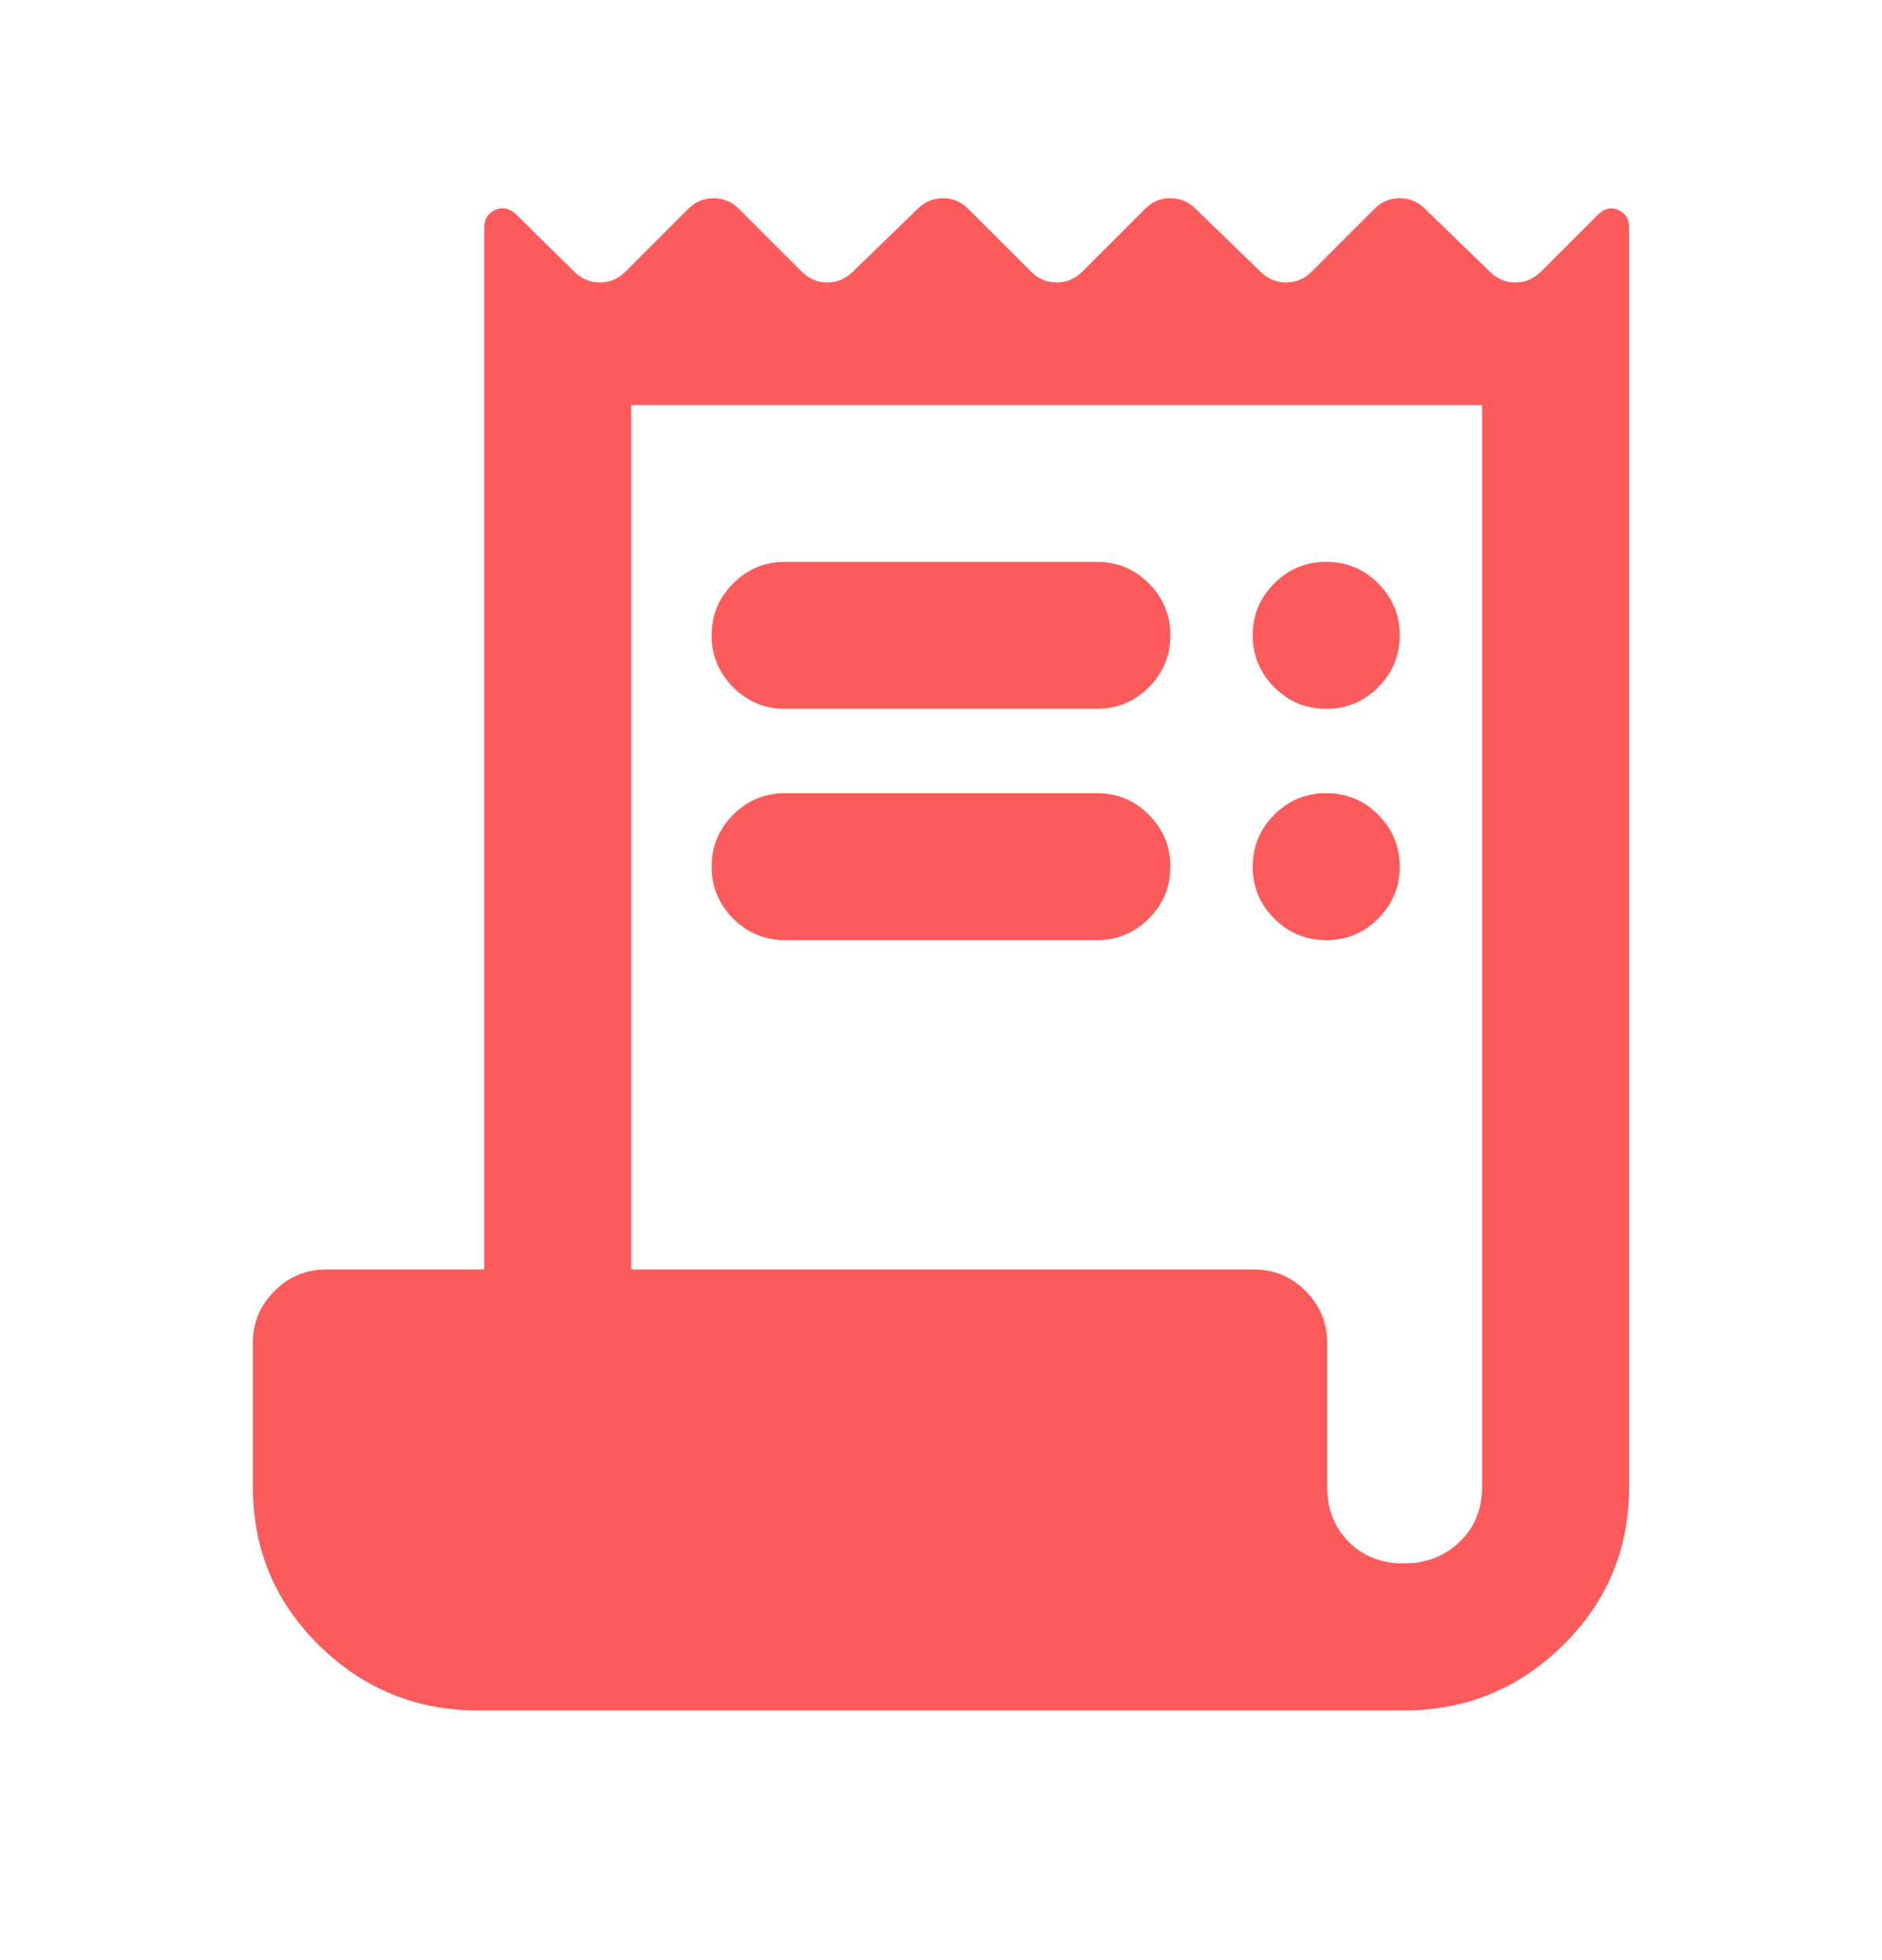 <svg width="24" height="25" viewBox="0 0 24 25" fill="none" xmlns="http://www.w3.org/2000/svg">
<path d="M6.1 21.816C5.308 21.816 4.631 21.539 4.069 20.985C3.506 20.43 3.225 19.758 3.225 18.966V17.128C3.225 16.87 3.317 16.649 3.5 16.466C3.683 16.282 3.904 16.191 4.163 16.191H6.175V2.903C6.175 2.795 6.221 2.72 6.313 2.678C6.404 2.637 6.492 2.653 6.575 2.728L7.325 3.466C7.417 3.557 7.525 3.603 7.65 3.603C7.775 3.603 7.883 3.557 7.975 3.466L8.775 2.666C8.867 2.574 8.975 2.528 9.1 2.528C9.225 2.528 9.333 2.574 9.425 2.666L10.225 3.466C10.317 3.557 10.425 3.603 10.55 3.603C10.675 3.603 10.783 3.557 10.875 3.466L11.7 2.666C11.792 2.574 11.9 2.528 12.025 2.528C12.15 2.528 12.258 2.574 12.35 2.666L13.15 3.466C13.242 3.557 13.35 3.603 13.475 3.603C13.6 3.603 13.708 3.557 13.8 3.466L14.6 2.666C14.692 2.574 14.8 2.528 14.925 2.528C15.05 2.528 15.158 2.574 15.25 2.666L16.075 3.466C16.167 3.557 16.275 3.603 16.4 3.603C16.525 3.603 16.633 3.557 16.725 3.466L17.525 2.666C17.617 2.574 17.725 2.528 17.85 2.528C17.975 2.528 18.083 2.574 18.175 2.666L19 3.466C19.092 3.557 19.2 3.603 19.325 3.603C19.45 3.603 19.558 3.557 19.65 3.466L20.375 2.741C20.458 2.657 20.546 2.637 20.638 2.678C20.729 2.72 20.775 2.795 20.775 2.903V18.966C20.775 19.758 20.494 20.43 19.931 20.985C19.369 21.539 18.692 21.816 17.9 21.816H6.1ZM17.9 19.941C18.183 19.941 18.421 19.849 18.613 19.666C18.804 19.483 18.9 19.249 18.9 18.966V5.166H8.05V16.191H15.988C16.246 16.191 16.467 16.282 16.65 16.466C16.833 16.649 16.925 16.87 16.925 17.128V18.966C16.925 19.249 17.017 19.483 17.2 19.666C17.383 19.849 17.617 19.941 17.9 19.941ZM10.013 7.166H13.988C14.246 7.166 14.467 7.257 14.65 7.441C14.833 7.624 14.925 7.845 14.925 8.103C14.925 8.362 14.833 8.582 14.65 8.766C14.467 8.949 14.246 9.041 13.988 9.041H10.013C9.754 9.041 9.533 8.949 9.35 8.766C9.167 8.582 9.075 8.362 9.075 8.103C9.075 7.845 9.167 7.624 9.35 7.441C9.533 7.257 9.754 7.166 10.013 7.166ZM10.013 10.116H13.988C14.246 10.116 14.467 10.207 14.65 10.391C14.833 10.574 14.925 10.795 14.925 11.053C14.925 11.312 14.833 11.533 14.65 11.716C14.467 11.899 14.246 11.991 13.988 11.991H10.013C9.754 11.991 9.533 11.899 9.35 11.716C9.167 11.533 9.075 11.312 9.075 11.053C9.075 10.795 9.167 10.574 9.35 10.391C9.533 10.207 9.754 10.116 10.013 10.116ZM16.913 9.041C16.654 9.041 16.433 8.949 16.25 8.766C16.067 8.582 15.975 8.362 15.975 8.103C15.975 7.845 16.067 7.624 16.25 7.441C16.433 7.257 16.654 7.166 16.913 7.166C17.171 7.166 17.392 7.257 17.575 7.441C17.758 7.624 17.85 7.845 17.85 8.103C17.85 8.362 17.758 8.582 17.575 8.766C17.392 8.949 17.171 9.041 16.913 9.041ZM16.913 11.991C16.654 11.991 16.433 11.899 16.25 11.716C16.067 11.533 15.975 11.312 15.975 11.053C15.975 10.795 16.067 10.574 16.25 10.391C16.433 10.207 16.654 10.116 16.913 10.116C17.171 10.116 17.392 10.207 17.575 10.391C17.758 10.574 17.85 10.795 17.85 11.053C17.85 11.312 17.758 11.533 17.575 11.716C17.392 11.899 17.171 11.991 16.913 11.991Z" fill="#FC5B5B"/>
</svg>
